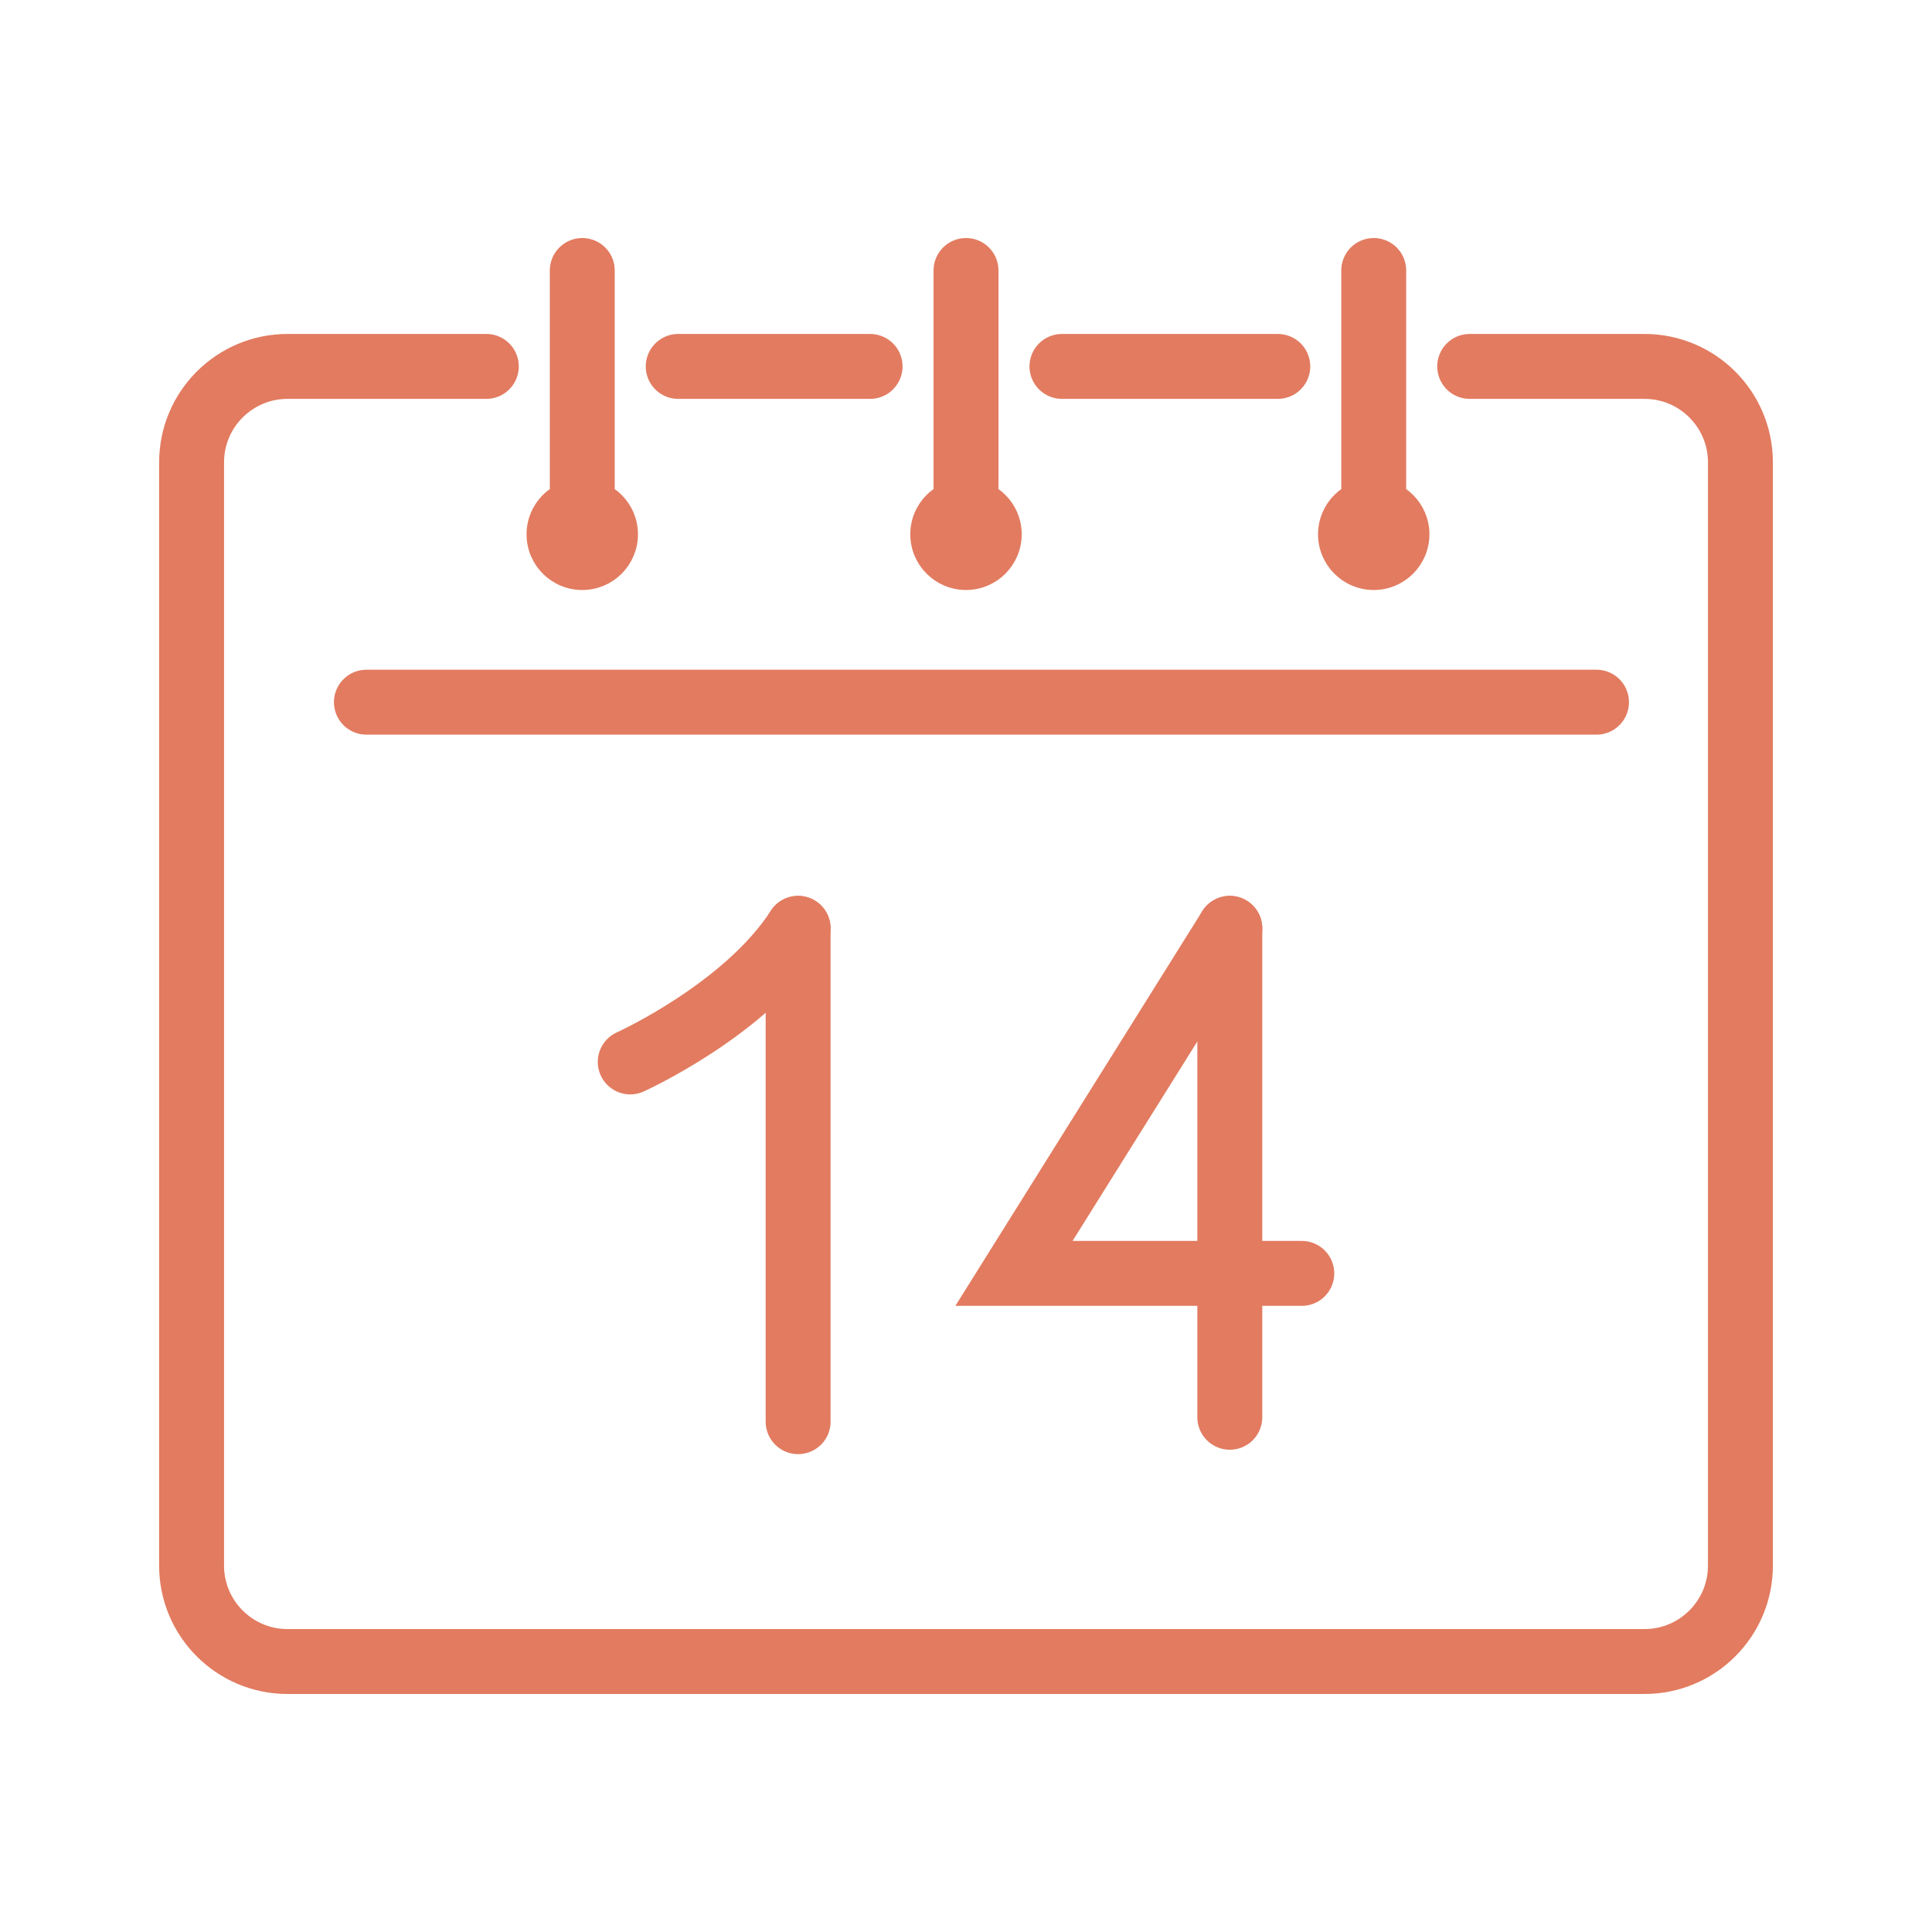 <?xml version="1.0" encoding="utf-8"?>
<!-- Generator: Adobe Illustrator 16.0.0, SVG Export Plug-In . SVG Version: 6.00 Build 0)  -->
<!DOCTYPE svg PUBLIC "-//W3C//DTD SVG 1.1//EN" "http://www.w3.org/Graphics/SVG/1.1/DTD/svg11.dtd">
<svg version="1.1" id="Calque_1" xmlns="http://www.w3.org/2000/svg" xmlns:xlink="http://www.w3.org/1999/xlink" x="0px" y="0px"
	 width="125px" height="125px" viewBox="0 0 125 125" enable-background="new 0 0 125 125" xml:space="preserve">
<g id="calendar_1_">
	<g>
		
			<line fill="none" stroke="#E27B60" stroke-width="4.2" stroke-linecap="round" stroke-miterlimit="10" x1="68.708" y1="23.707" x2="82.673" y2="23.707"/>
		
			<line fill="none" stroke="#E27B60" stroke-width="4.2" stroke-linecap="round" stroke-miterlimit="10" x1="43.88" y1="23.707" x2="56.294" y2="23.707"/>
		<path fill="none" stroke="#E27B60" stroke-width="4.2" stroke-linecap="round" stroke-miterlimit="10" d="M95.089,23.707h11.31
			c3.427,0,6.206,2.779,6.206,6.207v71.379c0,3.429-2.779,6.207-6.206,6.207H18.604c-3.428,0-6.208-2.778-6.208-6.207V29.914
			c0-3.428,2.78-6.207,6.208-6.207h12.861"/>
		
			<line fill="none" stroke="#E27B60" stroke-width="4.2" stroke-linecap="round" stroke-miterlimit="10" x1="23.706" y1="45.431" x2="103.294" y2="45.431"/>
	</g>
	
		<line fill="none" stroke="#E27B60" stroke-width="4.2" stroke-linecap="round" stroke-miterlimit="10" x1="37.673" y1="31.466" x2="37.673" y2="17.5"/>
	
		<line fill="none" stroke="#E27B60" stroke-width="4.2" stroke-linecap="round" stroke-miterlimit="10" x1="88.88" y1="31.466" x2="88.88" y2="17.5"/>
	
		<line fill="none" stroke="#E27B60" stroke-width="4.2" stroke-linecap="round" stroke-miterlimit="10" x1="62.501" y1="31.466" x2="62.501" y2="17.5"/>
	<circle fill="#E27B60" stroke="#E27B60" stroke-miterlimit="10" cx="37.672" cy="34.57" r="3.104"/>
	<path fill="#E27B60" stroke="#E27B60" stroke-miterlimit="10" d="M65.604,34.57c0,1.713-1.39,3.103-3.104,3.103
		c-1.717,0-3.104-1.39-3.104-3.103c0-1.715,1.387-3.104,3.104-3.104C64.215,31.466,65.604,32.855,65.604,34.57z"/>
	<circle fill="#E27B60" stroke="#E27B60" stroke-miterlimit="10" cx="88.88" cy="34.57" r="3.103"/>
	<g>
		<g>
			
				<line fill="none" stroke="#E27B60" stroke-width="4.2" stroke-linecap="round" stroke-miterlimit="10" x1="51.638" y1="60.063" x2="51.638" y2="91.982"/>
			<path fill="none" stroke="#E27B60" stroke-width="4.2" stroke-linecap="round" stroke-miterlimit="10" d="M40.776,68.707
				c0,0,7.453-3.359,10.861-8.644"/>
		</g>
		<g>
			<polyline fill="none" stroke="#E27B60" stroke-width="4.2" stroke-linecap="round" stroke-miterlimit="10" points="
				79.569,60.063 65.604,82.388 84.226,82.388 			"/>
			
				<line fill="none" stroke="#E27B60" stroke-width="4.2" stroke-linecap="round" stroke-miterlimit="10" x1="79.569" y1="91.697" x2="79.569" y2="60.063"/>
		</g>
	</g>
</g>
</svg>
